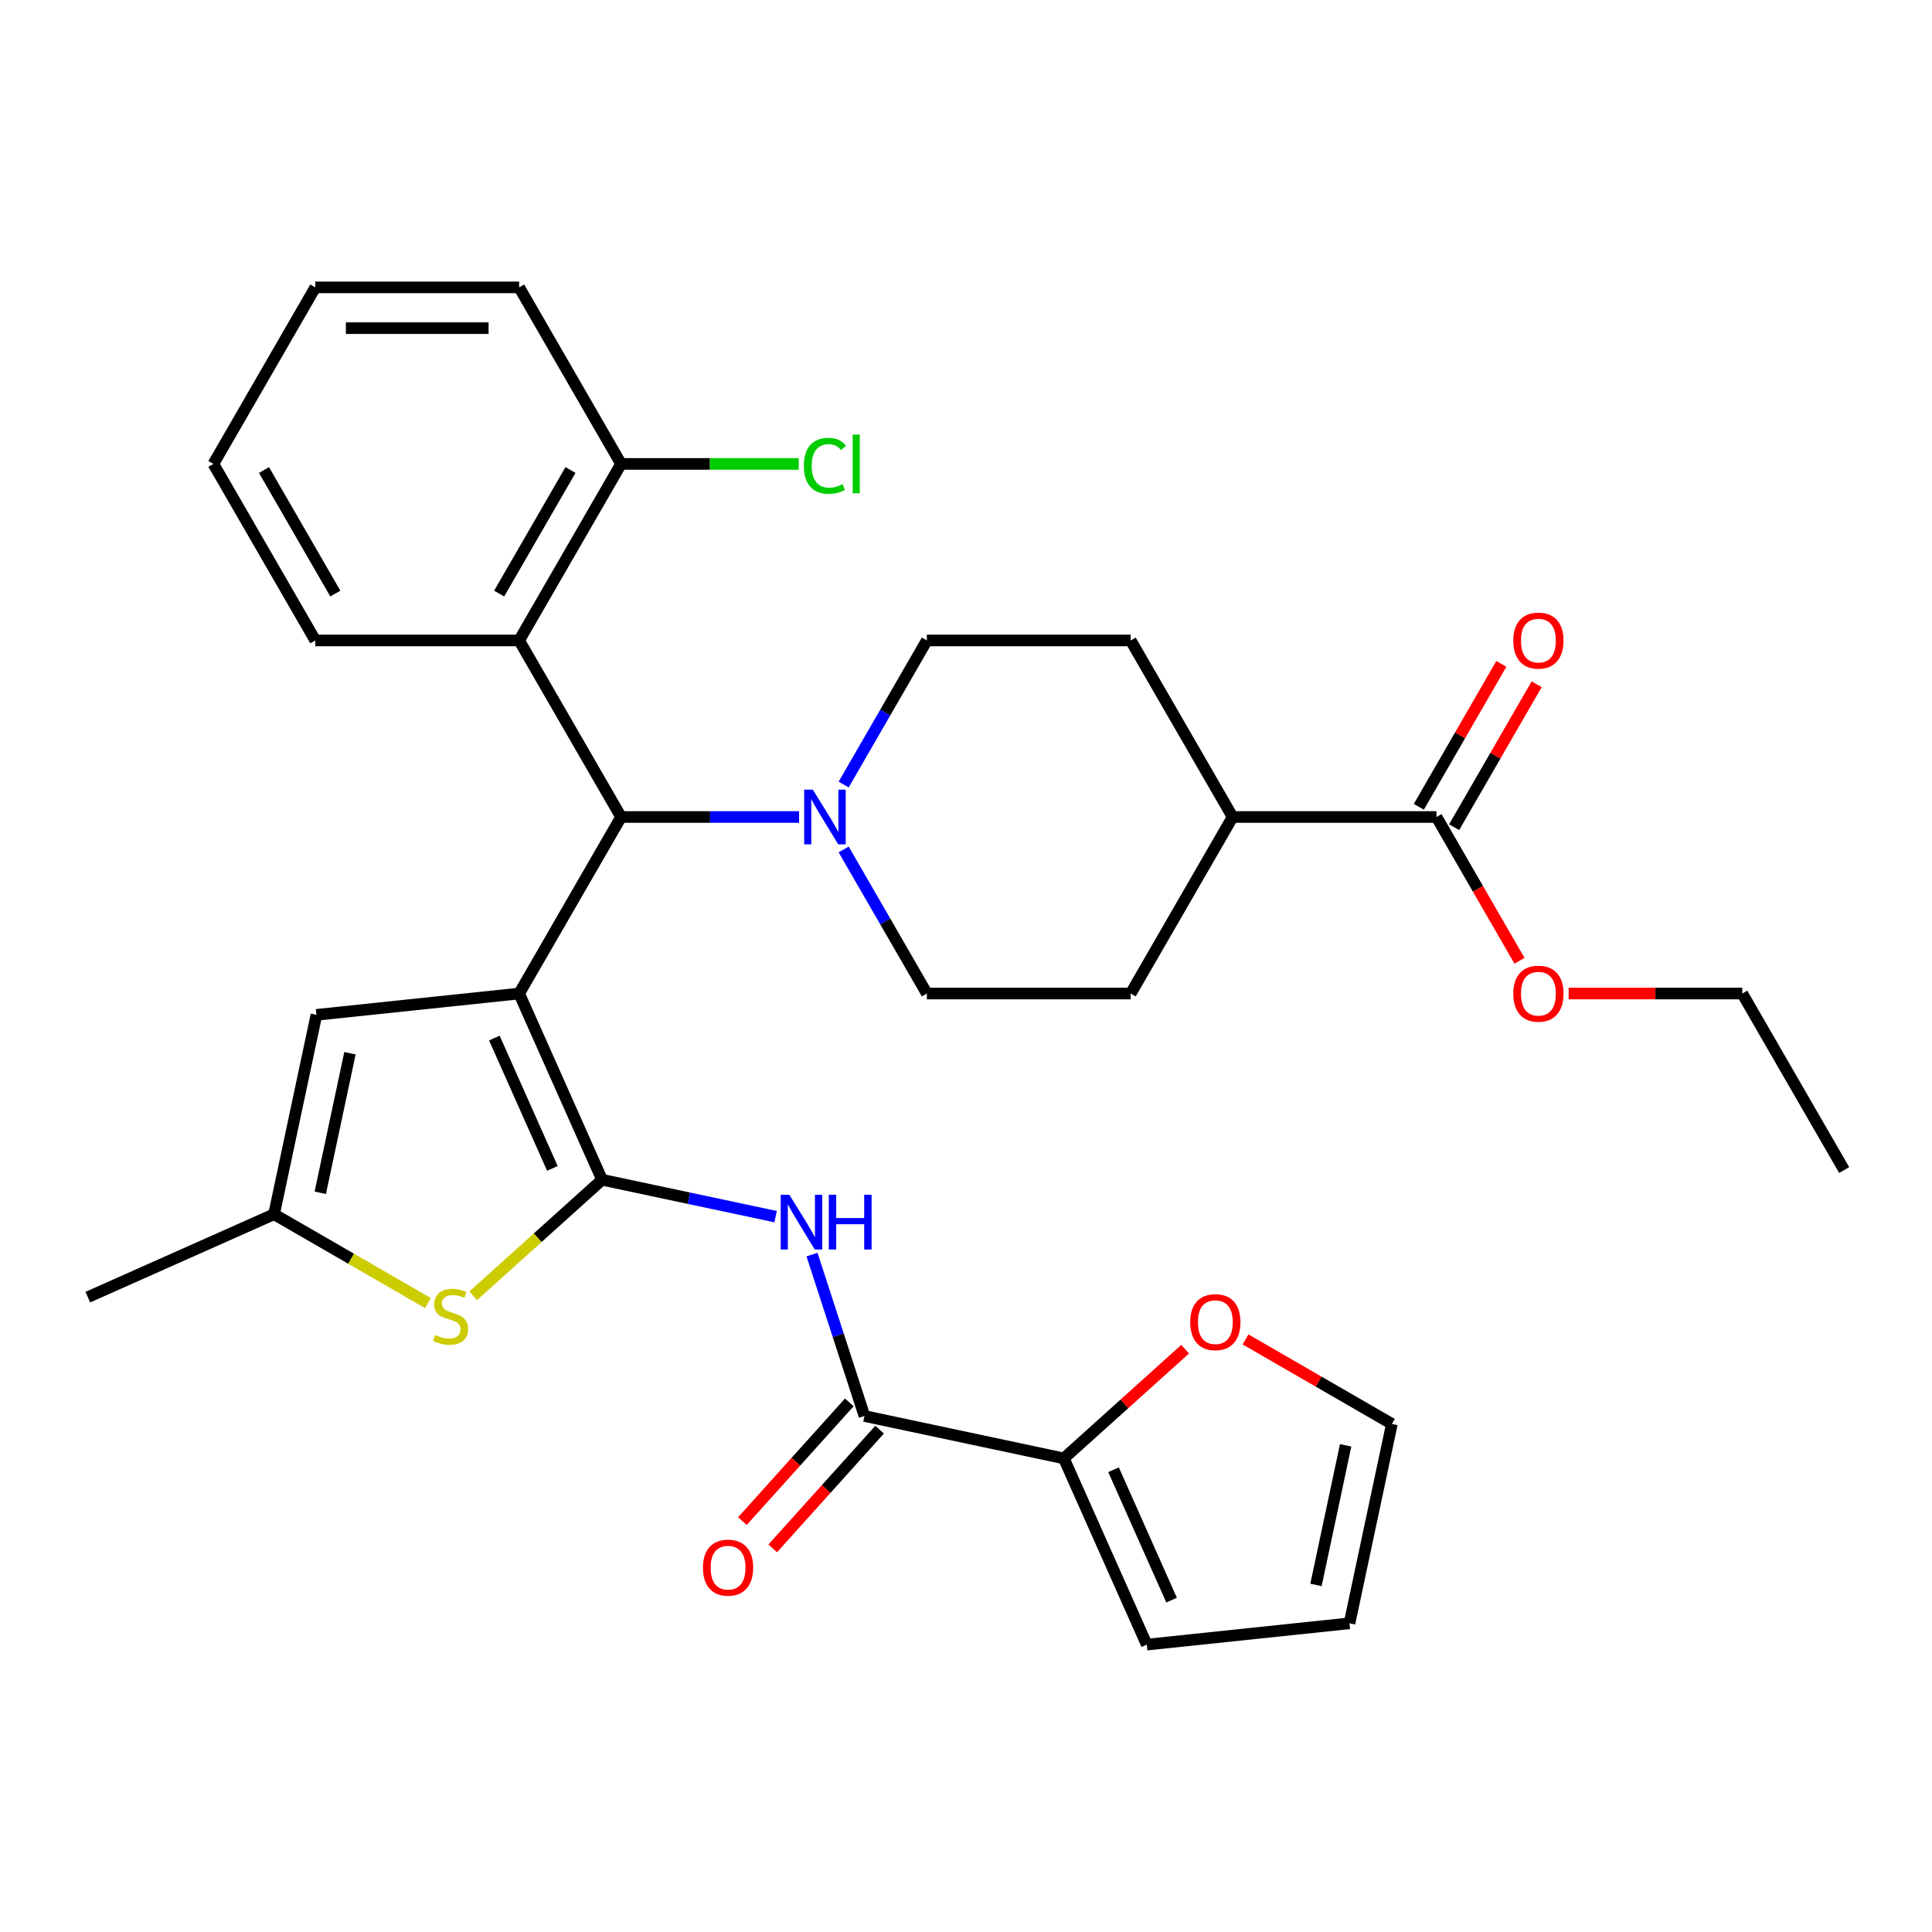 <?xml version='1.0' encoding='iso-8859-1'?>
<svg version='1.1' baseProfile='full'
              xmlns='http://www.w3.org/2000/svg'
                      xmlns:rdkit='http://www.rdkit.org/xml'
                      xmlns:xlink='http://www.w3.org/1999/xlink'
                  xml:space='preserve'
width='1000px' height='1000px' viewBox='0 0 1000 1000'>
<!-- END OF HEADER -->
<rect style='opacity:1.0;fill:#FFFFFF;stroke:none' width='1000' height='1000' x='0' y='0'> </rect>
<path class='bond-0' d='M 268.716,514.251 L 311.632,610.641' style='fill:none;fill-rule:evenodd;stroke:#000000;stroke-width:6px;stroke-linecap:butt;stroke-linejoin:miter;stroke-opacity:1' />
<path class='bond-0' d='M 255.875,537.293 L 285.916,604.766' style='fill:none;fill-rule:evenodd;stroke:#000000;stroke-width:6px;stroke-linecap:butt;stroke-linejoin:miter;stroke-opacity:1' />
<path class='bond-1' d='M 268.716,514.251 L 321.472,422.875' style='fill:none;fill-rule:evenodd;stroke:#000000;stroke-width:6px;stroke-linecap:butt;stroke-linejoin:miter;stroke-opacity:1' />
<path class='bond-4' d='M 268.716,514.251 L 163.782,525.28' style='fill:none;fill-rule:evenodd;stroke:#000000;stroke-width:6px;stroke-linecap:butt;stroke-linejoin:miter;stroke-opacity:1' />
<path class='bond-2' d='M 311.632,610.641 L 356.546,620.188' style='fill:none;fill-rule:evenodd;stroke:#000000;stroke-width:6px;stroke-linecap:butt;stroke-linejoin:miter;stroke-opacity:1' />
<path class='bond-2' d='M 356.546,620.188 L 401.461,629.735' style='fill:none;fill-rule:evenodd;stroke:#0000FF;stroke-width:6px;stroke-linecap:butt;stroke-linejoin:miter;stroke-opacity:1' />
<path class='bond-3' d='M 311.632,610.641 L 278.285,640.667' style='fill:none;fill-rule:evenodd;stroke:#000000;stroke-width:6px;stroke-linecap:butt;stroke-linejoin:miter;stroke-opacity:1' />
<path class='bond-3' d='M 278.285,640.667 L 244.939,670.692' style='fill:none;fill-rule:evenodd;stroke:#CCCC00;stroke-width:6px;stroke-linecap:butt;stroke-linejoin:miter;stroke-opacity:1' />
<path class='bond-6' d='M 321.472,422.875 L 367.539,422.875' style='fill:none;fill-rule:evenodd;stroke:#000000;stroke-width:6px;stroke-linecap:butt;stroke-linejoin:miter;stroke-opacity:1' />
<path class='bond-6' d='M 367.539,422.875 L 413.607,422.875' style='fill:none;fill-rule:evenodd;stroke:#0000FF;stroke-width:6px;stroke-linecap:butt;stroke-linejoin:miter;stroke-opacity:1' />
<path class='bond-7' d='M 321.472,422.875 L 268.716,331.499' style='fill:none;fill-rule:evenodd;stroke:#000000;stroke-width:6px;stroke-linecap:butt;stroke-linejoin:miter;stroke-opacity:1' />
<path class='bond-5' d='M 420.296,649.376 L 433.87,691.151' style='fill:none;fill-rule:evenodd;stroke:#0000FF;stroke-width:6px;stroke-linecap:butt;stroke-linejoin:miter;stroke-opacity:1' />
<path class='bond-5' d='M 433.87,691.151 L 447.443,732.927' style='fill:none;fill-rule:evenodd;stroke:#000000;stroke-width:6px;stroke-linecap:butt;stroke-linejoin:miter;stroke-opacity:1' />
<path class='bond-32' d='M 221.503,674.477 L 181.674,651.482' style='fill:none;fill-rule:evenodd;stroke:#CCCC00;stroke-width:6px;stroke-linecap:butt;stroke-linejoin:miter;stroke-opacity:1' />
<path class='bond-32' d='M 181.674,651.482 L 141.845,628.487' style='fill:none;fill-rule:evenodd;stroke:#000000;stroke-width:6px;stroke-linecap:butt;stroke-linejoin:miter;stroke-opacity:1' />
<path class='bond-8' d='M 163.782,525.28 L 141.845,628.487' style='fill:none;fill-rule:evenodd;stroke:#000000;stroke-width:6px;stroke-linecap:butt;stroke-linejoin:miter;stroke-opacity:1' />
<path class='bond-8' d='M 181.133,545.148 L 165.777,617.393' style='fill:none;fill-rule:evenodd;stroke:#000000;stroke-width:6px;stroke-linecap:butt;stroke-linejoin:miter;stroke-opacity:1' />
<path class='bond-9' d='M 447.443,732.927 L 550.65,754.864' style='fill:none;fill-rule:evenodd;stroke:#000000;stroke-width:6px;stroke-linecap:butt;stroke-linejoin:miter;stroke-opacity:1' />
<path class='bond-16' d='M 439.602,725.866 L 411.936,756.593' style='fill:none;fill-rule:evenodd;stroke:#000000;stroke-width:6px;stroke-linecap:butt;stroke-linejoin:miter;stroke-opacity:1' />
<path class='bond-16' d='M 411.936,756.593 L 384.27,787.319' style='fill:none;fill-rule:evenodd;stroke:#FF0000;stroke-width:6px;stroke-linecap:butt;stroke-linejoin:miter;stroke-opacity:1' />
<path class='bond-16' d='M 455.284,739.987 L 427.618,770.713' style='fill:none;fill-rule:evenodd;stroke:#000000;stroke-width:6px;stroke-linecap:butt;stroke-linejoin:miter;stroke-opacity:1' />
<path class='bond-16' d='M 427.618,770.713 L 399.952,801.44' style='fill:none;fill-rule:evenodd;stroke:#FF0000;stroke-width:6px;stroke-linecap:butt;stroke-linejoin:miter;stroke-opacity:1' />
<path class='bond-14' d='M 436.683,406.077 L 458.212,368.788' style='fill:none;fill-rule:evenodd;stroke:#0000FF;stroke-width:6px;stroke-linecap:butt;stroke-linejoin:miter;stroke-opacity:1' />
<path class='bond-14' d='M 458.212,368.788 L 479.741,331.499' style='fill:none;fill-rule:evenodd;stroke:#000000;stroke-width:6px;stroke-linecap:butt;stroke-linejoin:miter;stroke-opacity:1' />
<path class='bond-15' d='M 436.683,439.673 L 458.212,476.962' style='fill:none;fill-rule:evenodd;stroke:#0000FF;stroke-width:6px;stroke-linecap:butt;stroke-linejoin:miter;stroke-opacity:1' />
<path class='bond-15' d='M 458.212,476.962 L 479.741,514.251' style='fill:none;fill-rule:evenodd;stroke:#000000;stroke-width:6px;stroke-linecap:butt;stroke-linejoin:miter;stroke-opacity:1' />
<path class='bond-12' d='M 268.716,331.499 L 321.472,240.122' style='fill:none;fill-rule:evenodd;stroke:#000000;stroke-width:6px;stroke-linecap:butt;stroke-linejoin:miter;stroke-opacity:1' />
<path class='bond-12' d='M 258.354,307.241 L 295.284,243.278' style='fill:none;fill-rule:evenodd;stroke:#000000;stroke-width:6px;stroke-linecap:butt;stroke-linejoin:miter;stroke-opacity:1' />
<path class='bond-25' d='M 268.716,331.499 L 163.204,331.499' style='fill:none;fill-rule:evenodd;stroke:#000000;stroke-width:6px;stroke-linecap:butt;stroke-linejoin:miter;stroke-opacity:1' />
<path class='bond-26' d='M 141.845,628.487 L 45.455,671.402' style='fill:none;fill-rule:evenodd;stroke:#000000;stroke-width:6px;stroke-linecap:butt;stroke-linejoin:miter;stroke-opacity:1' />
<path class='bond-11' d='M 550.65,754.864 L 582.036,726.603' style='fill:none;fill-rule:evenodd;stroke:#000000;stroke-width:6px;stroke-linecap:butt;stroke-linejoin:miter;stroke-opacity:1' />
<path class='bond-11' d='M 582.036,726.603 L 613.423,698.343' style='fill:none;fill-rule:evenodd;stroke:#FF0000;stroke-width:6px;stroke-linecap:butt;stroke-linejoin:miter;stroke-opacity:1' />
<path class='bond-17' d='M 550.65,754.864 L 593.566,851.254' style='fill:none;fill-rule:evenodd;stroke:#000000;stroke-width:6px;stroke-linecap:butt;stroke-linejoin:miter;stroke-opacity:1' />
<path class='bond-17' d='M 576.365,760.739 L 606.406,828.212' style='fill:none;fill-rule:evenodd;stroke:#000000;stroke-width:6px;stroke-linecap:butt;stroke-linejoin:miter;stroke-opacity:1' />
<path class='bond-10' d='M 743.521,422.875 L 638.009,422.875' style='fill:none;fill-rule:evenodd;stroke:#000000;stroke-width:6px;stroke-linecap:butt;stroke-linejoin:miter;stroke-opacity:1' />
<path class='bond-19' d='M 752.659,428.15 L 774.014,391.161' style='fill:none;fill-rule:evenodd;stroke:#000000;stroke-width:6px;stroke-linecap:butt;stroke-linejoin:miter;stroke-opacity:1' />
<path class='bond-19' d='M 774.014,391.161 L 795.37,354.172' style='fill:none;fill-rule:evenodd;stroke:#FF0000;stroke-width:6px;stroke-linecap:butt;stroke-linejoin:miter;stroke-opacity:1' />
<path class='bond-19' d='M 734.383,417.599 L 755.739,380.61' style='fill:none;fill-rule:evenodd;stroke:#000000;stroke-width:6px;stroke-linecap:butt;stroke-linejoin:miter;stroke-opacity:1' />
<path class='bond-19' d='M 755.739,380.61 L 777.095,343.621' style='fill:none;fill-rule:evenodd;stroke:#FF0000;stroke-width:6px;stroke-linecap:butt;stroke-linejoin:miter;stroke-opacity:1' />
<path class='bond-24' d='M 743.521,422.875 L 765.004,460.084' style='fill:none;fill-rule:evenodd;stroke:#000000;stroke-width:6px;stroke-linecap:butt;stroke-linejoin:miter;stroke-opacity:1' />
<path class='bond-24' d='M 765.004,460.084 L 786.487,497.293' style='fill:none;fill-rule:evenodd;stroke:#FF0000;stroke-width:6px;stroke-linecap:butt;stroke-linejoin:miter;stroke-opacity:1' />
<path class='bond-18' d='M 644.699,693.291 L 682.568,715.155' style='fill:none;fill-rule:evenodd;stroke:#FF0000;stroke-width:6px;stroke-linecap:butt;stroke-linejoin:miter;stroke-opacity:1' />
<path class='bond-18' d='M 682.568,715.155 L 720.437,737.018' style='fill:none;fill-rule:evenodd;stroke:#000000;stroke-width:6px;stroke-linecap:butt;stroke-linejoin:miter;stroke-opacity:1' />
<path class='bond-23' d='M 321.472,240.122 L 367.449,240.122' style='fill:none;fill-rule:evenodd;stroke:#000000;stroke-width:6px;stroke-linecap:butt;stroke-linejoin:miter;stroke-opacity:1' />
<path class='bond-23' d='M 367.449,240.122 L 413.427,240.122' style='fill:none;fill-rule:evenodd;stroke:#00CC00;stroke-width:6px;stroke-linecap:butt;stroke-linejoin:miter;stroke-opacity:1' />
<path class='bond-27' d='M 321.472,240.122 L 268.716,148.746' style='fill:none;fill-rule:evenodd;stroke:#000000;stroke-width:6px;stroke-linecap:butt;stroke-linejoin:miter;stroke-opacity:1' />
<path class='bond-13' d='M 638.009,422.875 L 585.253,514.251' style='fill:none;fill-rule:evenodd;stroke:#000000;stroke-width:6px;stroke-linecap:butt;stroke-linejoin:miter;stroke-opacity:1' />
<path class='bond-33' d='M 638.009,422.875 L 585.253,331.499' style='fill:none;fill-rule:evenodd;stroke:#000000;stroke-width:6px;stroke-linecap:butt;stroke-linejoin:miter;stroke-opacity:1' />
<path class='bond-22' d='M 479.741,331.499 L 585.253,331.499' style='fill:none;fill-rule:evenodd;stroke:#000000;stroke-width:6px;stroke-linecap:butt;stroke-linejoin:miter;stroke-opacity:1' />
<path class='bond-21' d='M 479.741,514.251 L 585.253,514.251' style='fill:none;fill-rule:evenodd;stroke:#000000;stroke-width:6px;stroke-linecap:butt;stroke-linejoin:miter;stroke-opacity:1' />
<path class='bond-20' d='M 593.566,851.254 L 698.5,840.225' style='fill:none;fill-rule:evenodd;stroke:#000000;stroke-width:6px;stroke-linecap:butt;stroke-linejoin:miter;stroke-opacity:1' />
<path class='bond-35' d='M 720.437,737.018 L 698.5,840.225' style='fill:none;fill-rule:evenodd;stroke:#000000;stroke-width:6px;stroke-linecap:butt;stroke-linejoin:miter;stroke-opacity:1' />
<path class='bond-35' d='M 696.505,748.112 L 681.149,820.356' style='fill:none;fill-rule:evenodd;stroke:#000000;stroke-width:6px;stroke-linecap:butt;stroke-linejoin:miter;stroke-opacity:1' />
<path class='bond-28' d='M 811.915,514.251 L 856.852,514.251' style='fill:none;fill-rule:evenodd;stroke:#FF0000;stroke-width:6px;stroke-linecap:butt;stroke-linejoin:miter;stroke-opacity:1' />
<path class='bond-28' d='M 856.852,514.251 L 901.789,514.251' style='fill:none;fill-rule:evenodd;stroke:#000000;stroke-width:6px;stroke-linecap:butt;stroke-linejoin:miter;stroke-opacity:1' />
<path class='bond-29' d='M 163.204,331.499 L 110.448,240.122' style='fill:none;fill-rule:evenodd;stroke:#000000;stroke-width:6px;stroke-linecap:butt;stroke-linejoin:miter;stroke-opacity:1' />
<path class='bond-29' d='M 173.566,307.241 L 136.637,243.278' style='fill:none;fill-rule:evenodd;stroke:#000000;stroke-width:6px;stroke-linecap:butt;stroke-linejoin:miter;stroke-opacity:1' />
<path class='bond-34' d='M 268.716,148.746 L 163.204,148.746' style='fill:none;fill-rule:evenodd;stroke:#000000;stroke-width:6px;stroke-linecap:butt;stroke-linejoin:miter;stroke-opacity:1' />
<path class='bond-34' d='M 252.889,169.849 L 179.031,169.849' style='fill:none;fill-rule:evenodd;stroke:#000000;stroke-width:6px;stroke-linecap:butt;stroke-linejoin:miter;stroke-opacity:1' />
<path class='bond-30' d='M 901.789,514.251 L 954.545,605.627' style='fill:none;fill-rule:evenodd;stroke:#000000;stroke-width:6px;stroke-linecap:butt;stroke-linejoin:miter;stroke-opacity:1' />
<path class='bond-31' d='M 110.448,240.122 L 163.204,148.746' style='fill:none;fill-rule:evenodd;stroke:#000000;stroke-width:6px;stroke-linecap:butt;stroke-linejoin:miter;stroke-opacity:1' />
<path  class='atom-3' d='M 408.578 618.418
L 417.858 633.418
Q 418.778 634.898, 420.258 637.578
Q 421.738 640.258, 421.818 640.418
L 421.818 618.418
L 425.578 618.418
L 425.578 646.738
L 421.698 646.738
L 411.738 630.338
Q 410.578 628.418, 409.338 626.218
Q 408.138 624.018, 407.778 623.338
L 407.778 646.738
L 404.098 646.738
L 404.098 618.418
L 408.578 618.418
' fill='#0000FF'/>
<path  class='atom-3' d='M 428.978 618.418
L 432.818 618.418
L 432.818 630.458
L 447.298 630.458
L 447.298 618.418
L 451.138 618.418
L 451.138 646.738
L 447.298 646.738
L 447.298 633.658
L 432.818 633.658
L 432.818 646.738
L 428.978 646.738
L 428.978 618.418
' fill='#0000FF'/>
<path  class='atom-4' d='M 225.221 690.963
Q 225.541 691.083, 226.861 691.643
Q 228.181 692.203, 229.621 692.563
Q 231.101 692.883, 232.541 692.883
Q 235.221 692.883, 236.781 691.603
Q 238.341 690.283, 238.341 688.003
Q 238.341 686.443, 237.541 685.483
Q 236.781 684.523, 235.581 684.003
Q 234.381 683.483, 232.381 682.883
Q 229.861 682.123, 228.341 681.403
Q 226.861 680.683, 225.781 679.163
Q 224.741 677.643, 224.741 675.083
Q 224.741 671.523, 227.141 669.323
Q 229.581 667.123, 234.381 667.123
Q 237.661 667.123, 241.381 668.683
L 240.461 671.763
Q 237.061 670.363, 234.501 670.363
Q 231.741 670.363, 230.221 671.523
Q 228.701 672.643, 228.741 674.603
Q 228.741 676.123, 229.501 677.043
Q 230.301 677.963, 231.421 678.483
Q 232.581 679.003, 234.501 679.603
Q 237.061 680.403, 238.581 681.203
Q 240.101 682.003, 241.181 683.643
Q 242.301 685.243, 242.301 688.003
Q 242.301 691.923, 239.661 694.043
Q 237.061 696.123, 232.701 696.123
Q 230.181 696.123, 228.261 695.563
Q 226.381 695.043, 224.141 694.123
L 225.221 690.963
' fill='#CCCC00'/>
<path  class='atom-7' d='M 420.724 408.715
L 430.004 423.715
Q 430.924 425.195, 432.404 427.875
Q 433.884 430.555, 433.964 430.715
L 433.964 408.715
L 437.724 408.715
L 437.724 437.035
L 433.844 437.035
L 423.884 420.635
Q 422.724 418.715, 421.484 416.515
Q 420.284 414.315, 419.924 413.635
L 419.924 437.035
L 416.244 437.035
L 416.244 408.715
L 420.724 408.715
' fill='#0000FF'/>
<path  class='atom-12' d='M 616.061 684.342
Q 616.061 677.542, 619.421 673.742
Q 622.781 669.942, 629.061 669.942
Q 635.341 669.942, 638.701 673.742
Q 642.061 677.542, 642.061 684.342
Q 642.061 691.222, 638.661 695.142
Q 635.261 699.022, 629.061 699.022
Q 622.821 699.022, 619.421 695.142
Q 616.061 691.262, 616.061 684.342
M 629.061 695.822
Q 633.381 695.822, 635.701 692.942
Q 638.061 690.022, 638.061 684.342
Q 638.061 678.782, 635.701 675.982
Q 633.381 673.142, 629.061 673.142
Q 624.741 673.142, 622.381 675.942
Q 620.061 678.742, 620.061 684.342
Q 620.061 690.062, 622.381 692.942
Q 624.741 695.822, 629.061 695.822
' fill='#FF0000'/>
<path  class='atom-17' d='M 363.842 811.417
Q 363.842 804.617, 367.202 800.817
Q 370.562 797.017, 376.842 797.017
Q 383.122 797.017, 386.482 800.817
Q 389.842 804.617, 389.842 811.417
Q 389.842 818.297, 386.442 822.217
Q 383.042 826.097, 376.842 826.097
Q 370.602 826.097, 367.202 822.217
Q 363.842 818.337, 363.842 811.417
M 376.842 822.897
Q 381.162 822.897, 383.482 820.017
Q 385.842 817.097, 385.842 811.417
Q 385.842 805.857, 383.482 803.057
Q 381.162 800.217, 376.842 800.217
Q 372.522 800.217, 370.162 803.017
Q 367.842 805.817, 367.842 811.417
Q 367.842 817.137, 370.162 820.017
Q 372.522 822.897, 376.842 822.897
' fill='#FF0000'/>
<path  class='atom-20' d='M 783.277 331.579
Q 783.277 324.779, 786.637 320.979
Q 789.997 317.179, 796.277 317.179
Q 802.557 317.179, 805.917 320.979
Q 809.277 324.779, 809.277 331.579
Q 809.277 338.459, 805.877 342.379
Q 802.477 346.259, 796.277 346.259
Q 790.037 346.259, 786.637 342.379
Q 783.277 338.499, 783.277 331.579
M 796.277 343.059
Q 800.597 343.059, 802.917 340.179
Q 805.277 337.259, 805.277 331.579
Q 805.277 326.019, 802.917 323.219
Q 800.597 320.379, 796.277 320.379
Q 791.957 320.379, 789.597 323.179
Q 787.277 325.979, 787.277 331.579
Q 787.277 337.299, 789.597 340.179
Q 791.957 343.059, 796.277 343.059
' fill='#FF0000'/>
<path  class='atom-24' d='M 416.064 241.102
Q 416.064 234.062, 419.344 230.382
Q 422.664 226.662, 428.944 226.662
Q 434.784 226.662, 437.904 230.782
L 435.264 232.942
Q 432.984 229.942, 428.944 229.942
Q 424.664 229.942, 422.384 232.822
Q 420.144 235.662, 420.144 241.102
Q 420.144 246.702, 422.464 249.582
Q 424.824 252.462, 429.384 252.462
Q 432.504 252.462, 436.144 250.582
L 437.264 253.582
Q 435.784 254.542, 433.544 255.102
Q 431.304 255.662, 428.824 255.662
Q 422.664 255.662, 419.344 251.902
Q 416.064 248.142, 416.064 241.102
' fill='#00CC00'/>
<path  class='atom-24' d='M 441.344 224.942
L 445.024 224.942
L 445.024 255.302
L 441.344 255.302
L 441.344 224.942
' fill='#00CC00'/>
<path  class='atom-25' d='M 783.277 514.331
Q 783.277 507.531, 786.637 503.731
Q 789.997 499.931, 796.277 499.931
Q 802.557 499.931, 805.917 503.731
Q 809.277 507.531, 809.277 514.331
Q 809.277 521.211, 805.877 525.131
Q 802.477 529.011, 796.277 529.011
Q 790.037 529.011, 786.637 525.131
Q 783.277 521.251, 783.277 514.331
M 796.277 525.811
Q 800.597 525.811, 802.917 522.931
Q 805.277 520.011, 805.277 514.331
Q 805.277 508.771, 802.917 505.971
Q 800.597 503.131, 796.277 503.131
Q 791.957 503.131, 789.597 505.931
Q 787.277 508.731, 787.277 514.331
Q 787.277 520.051, 789.597 522.931
Q 791.957 525.811, 796.277 525.811
' fill='#FF0000'/>
</svg>
